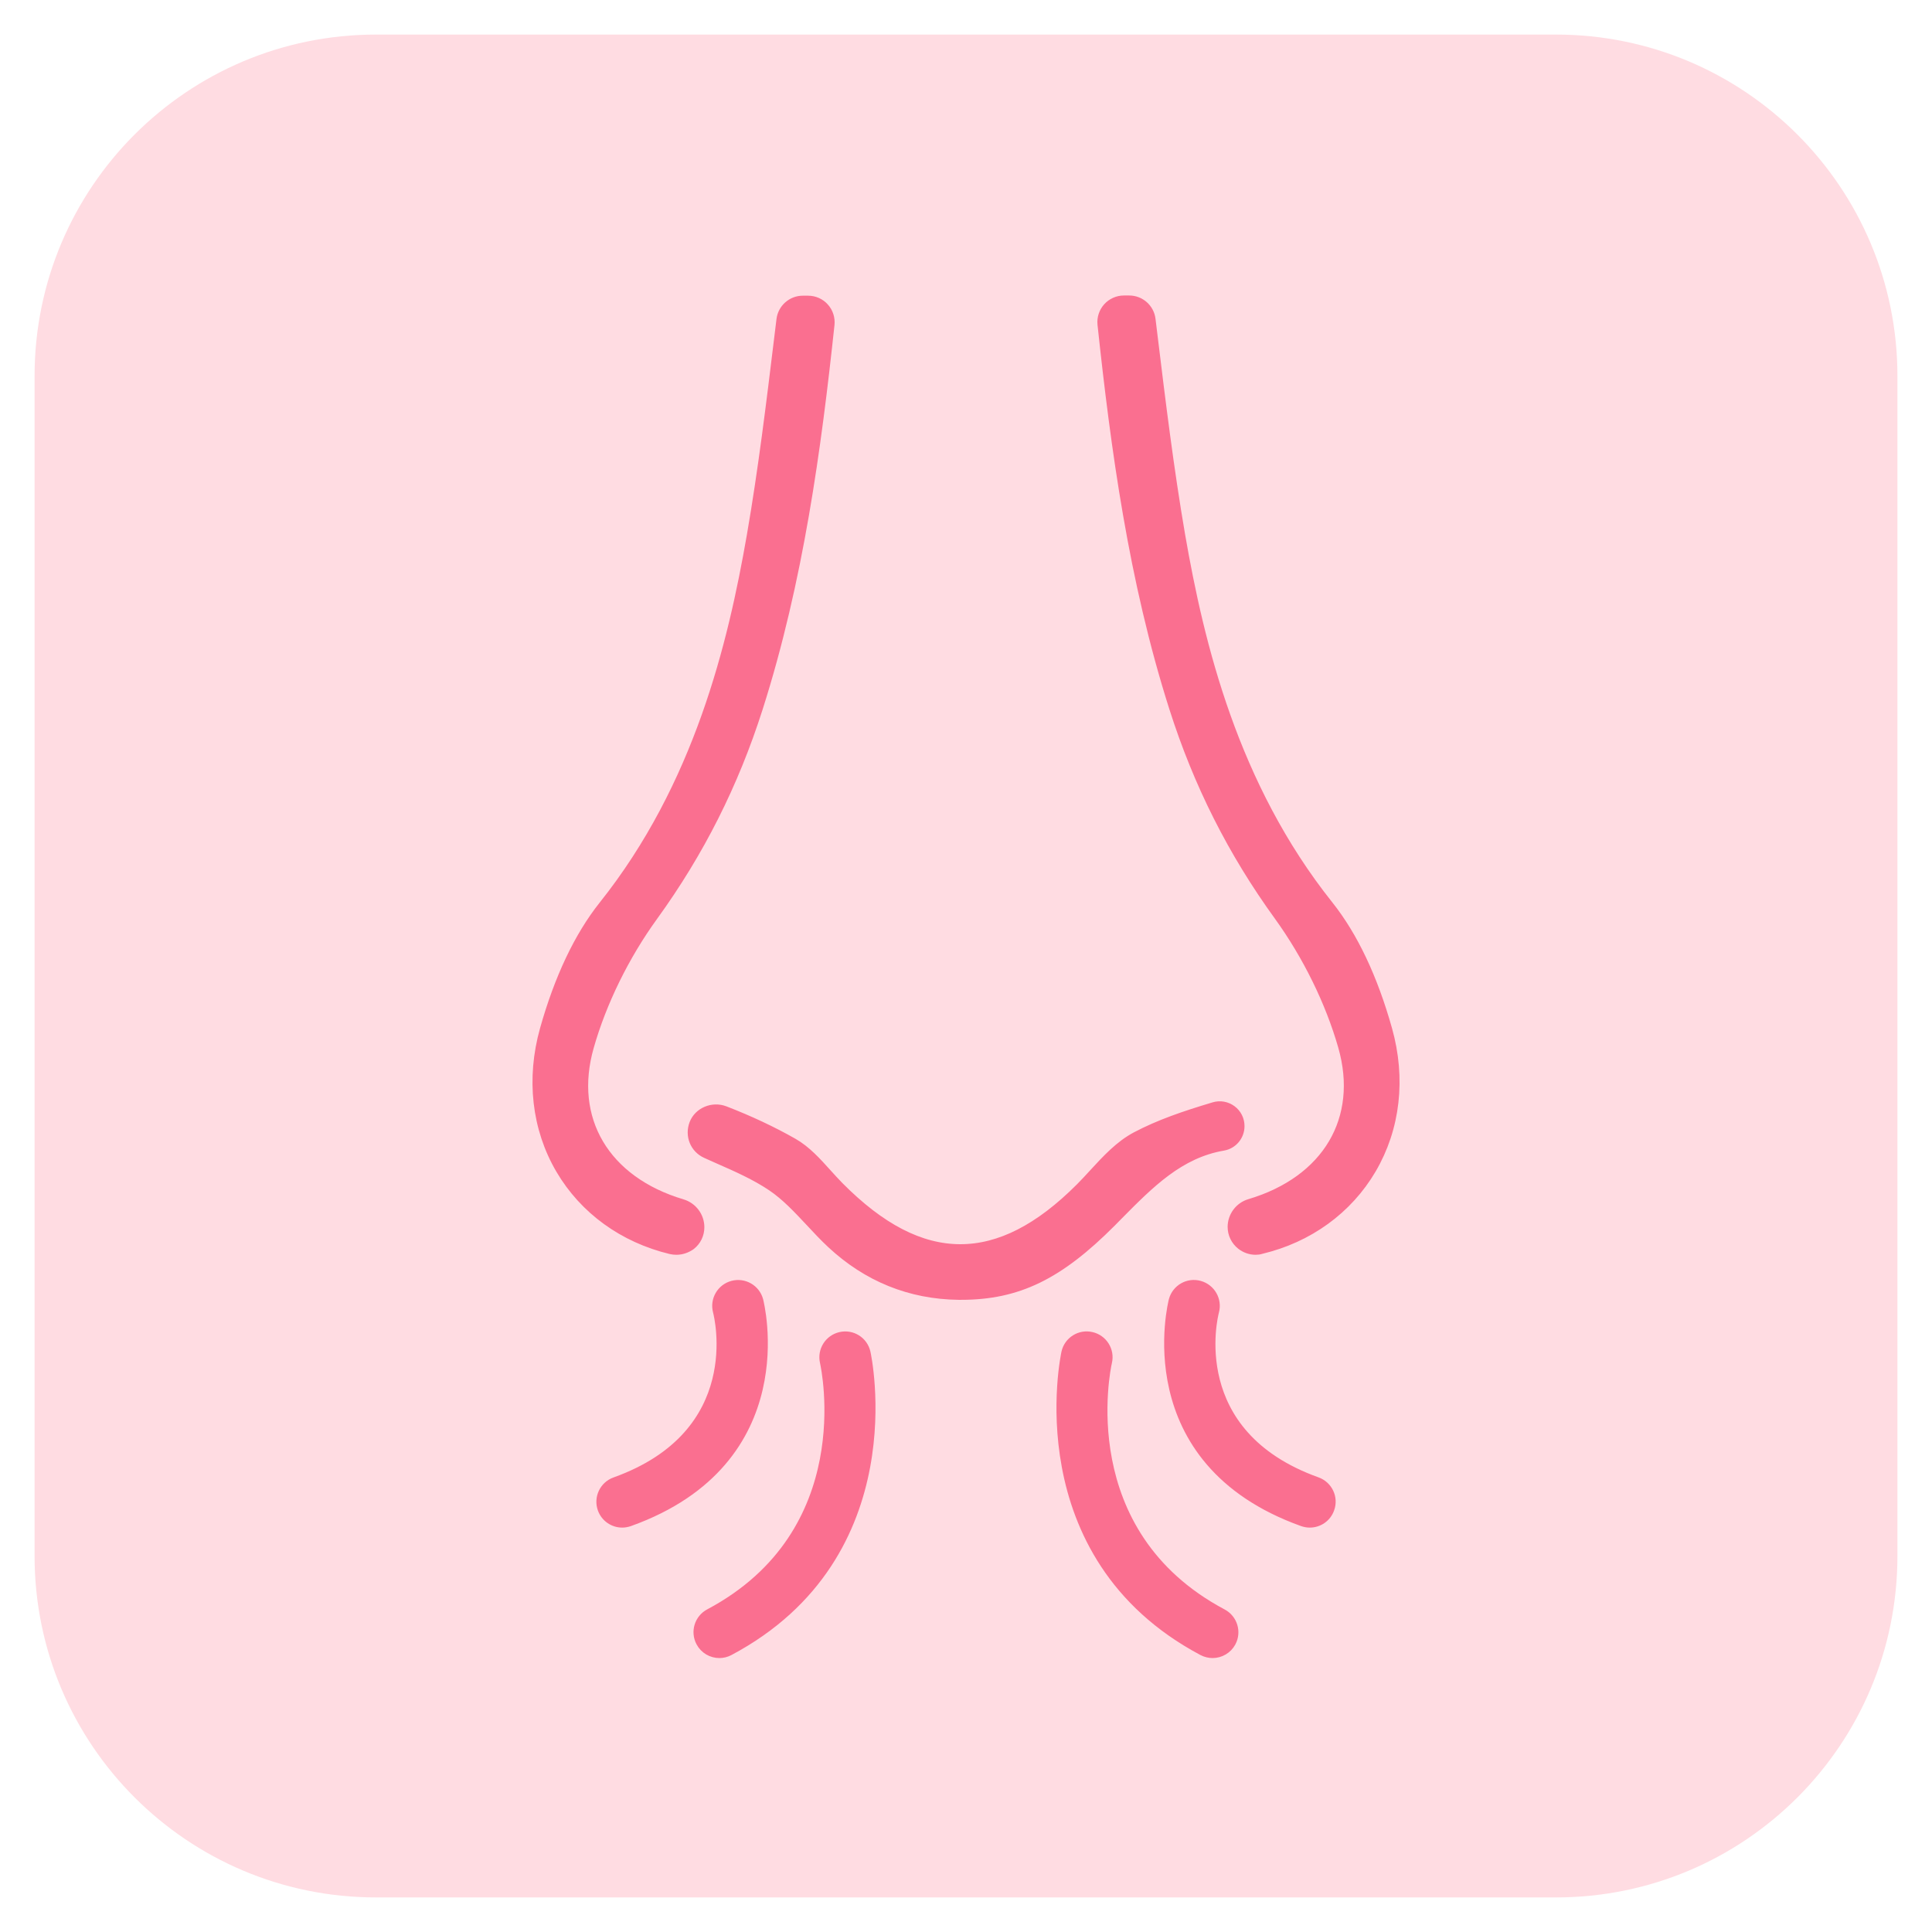<?xml version="1.0" encoding="utf-8"?>
<!-- Generator: Adobe Illustrator 24.1.2, SVG Export Plug-In . SVG Version: 6.00 Build 0)  -->
<svg version="1.1" id="Layer_1" xmlns="http://www.w3.org/2000/svg" xmlns:xlink="http://www.w3.org/1999/xlink" x="0px" y="0px"
	 viewBox="0 0 190 190" style="enable-background:new 0 0 190 190;" xml:space="preserve">
<style type="text/css">
	.st0{fill:#56B6C1;}
	.st1{fill:#F0FFFF;}
	.st2{fill:#83CFD7;}
	.st3{fill:#1E9AA8;}
	.st4{fill:none;stroke:#1E9AA8;stroke-width:3;stroke-linecap:round;stroke-linejoin:round;stroke-miterlimit:10;}
	.st5{fill:#FFFFFF;stroke:#FFFFFF;stroke-width:1.321;stroke-miterlimit:10;}
	.st6{fill:#FFFFFF;stroke:#FFFFFF;stroke-width:5.286;stroke-linecap:round;stroke-linejoin:round;stroke-miterlimit:10;}
	.st7{fill:#FA6F90;}
	.st8{fill:none;stroke:#1E9AA8;stroke-width:5;stroke-linecap:round;stroke-linejoin:round;stroke-miterlimit:10;}
	.st9{fill:none;stroke:#1E9AA8;stroke-width:5.345;stroke-linecap:round;stroke-linejoin:round;stroke-miterlimit:10;}
	.st10{fill:#FFDCE2;}
	.st11{fill:#FA6F90;stroke:#FA6F90;stroke-miterlimit:10;}
	.st12{fill:none;stroke:#FA6F90;stroke-width:6;stroke-linecap:round;stroke-linejoin:round;stroke-miterlimit:10;}
	.st13{fill:none;stroke:#FA6F90;stroke-width:7.29;stroke-linecap:round;stroke-linejoin:round;stroke-miterlimit:10;}
	.st14{fill:#FFEFF3;}
	.st15{fill:none;stroke:#FA6F90;stroke-width:4.479;stroke-linecap:round;stroke-linejoin:round;stroke-miterlimit:10;}
	.st16{fill:none;stroke:#FA6F90;stroke-width:5;stroke-linecap:round;stroke-linejoin:round;stroke-miterlimit:10;}
	.st17{fill:none;stroke:#56B6C1;stroke-width:4.097;stroke-linecap:round;stroke-linejoin:round;stroke-miterlimit:10;}
</style>
<path class="st10" d="M153.02,186.6H36.98c-18.55,0-33.58-15.04-33.58-33.58V36.98C3.4,18.43,18.43,3.4,36.98,3.4h116.04
	c18.55,0,33.58,15.04,33.58,33.58v116.04C186.6,171.57,171.57,186.6,153.02,186.6z"/>
<g>
	<g>
		<g>
			<path class="st11" d="M63.8,89.76c4.54-6.27,7.9-12.98,10.23-20.3c3.91-12.27,5.67-24.91,7.03-37.62
				c0.1-0.94-0.64-1.76-1.58-1.76h-0.52c-0.8,0-1.48,0.6-1.58,1.4c-0.87,7.1-1.7,14.2-2.92,21.24
				c-2.28,13.21-6.06,25.84-14.68,36.66c-2.7,3.39-4.51,7.79-5.69,12.01c-2.75,9.78,2.74,18.72,12.01,20.95
				c1.1,0.26,2.16-0.55,2.16-1.68v0c0-0.81-0.54-1.53-1.32-1.76l-0.01,0c-7.7-2.29-11.71-8.46-9.51-16.15
				C58.73,98.17,61,93.62,63.8,89.76z"/>
			<path class="st11" d="M66.52,122.9c-0.18,0-0.36-0.02-0.54-0.06c-4.66-1.12-8.51-3.91-10.83-7.86c-2.36-4.02-2.91-8.9-1.56-13.72
				c1.42-5.05,3.37-9.16,5.78-12.19c9.37-11.76,12.71-25.65,14.58-36.43c1.12-6.46,1.92-13.08,2.7-19.49l0.21-1.72
				c0.13-1.05,1.03-1.85,2.09-1.85h0.52c0.6,0,1.17,0.25,1.57,0.7c0.4,0.44,0.59,1.04,0.53,1.63c-1.3,12.17-3.05,25.17-7.05,37.72
				c-2.38,7.46-5.75,14.15-10.31,20.45c-2.81,3.88-5.05,8.44-6.3,12.83c-2.05,7.16,1.55,13.25,9.17,15.52c1,0.3,1.69,1.22,1.69,2.26
				c0,0.69-0.31,1.33-0.85,1.75C67.51,122.73,67.02,122.9,66.52,122.9z M78.96,30.59c-0.55,0-1.01,0.41-1.07,0.95l-0.21,1.72
				c-0.78,6.42-1.59,13.06-2.71,19.54c-1.89,10.91-5.27,24.96-14.79,36.9c-2.33,2.93-4.22,6.91-5.6,11.83
				c-1.28,4.55-0.76,9.15,1.46,12.93c2.18,3.71,5.8,6.34,10.19,7.39c0.38,0.09,0.76,0.01,1.06-0.23c0.29-0.23,0.46-0.58,0.46-0.95
				c0-0.58-0.39-1.11-0.95-1.27c-8.22-2.45-12.09-9.03-9.87-16.78c1.31-4.57,3.54-9.12,6.46-13.15l0,0
				c4.49-6.2,7.82-12.8,10.16-20.16c3.97-12.47,5.71-25.4,7.01-37.52c0.03-0.31-0.06-0.6-0.27-0.84c-0.21-0.23-0.49-0.36-0.81-0.36
				H78.96z"/>
		</g>
		<g>
			<path class="st11" d="M126.2,89.76c-4.54-6.27-7.9-12.98-10.23-20.3c-3.91-12.27-5.67-24.91-7.03-37.62
				c-0.1-0.94,0.64-1.76,1.58-1.76h0.52c0.8,0,1.48,0.6,1.58,1.4c0.87,7.1,1.7,14.2,2.92,21.24c2.28,13.21,6.06,25.84,14.68,36.66
				c2.7,3.39,4.51,7.79,5.69,12.01c2.75,9.78-2.74,18.72-12.01,20.95c-1.1,0.26-2.16-0.55-2.16-1.68v0c0-0.81,0.54-1.53,1.32-1.76
				l0.01,0c7.7-2.29,11.71-8.46,9.51-16.15C131.27,98.17,129,93.62,126.2,89.76z"/>
			<path class="st11" d="M123.48,122.9c-0.5,0-0.99-0.17-1.4-0.49c-0.54-0.43-0.85-1.07-0.85-1.75c0-1.03,0.69-1.96,1.68-2.25
				c7.63-2.27,11.23-8.36,9.18-15.52c-1.26-4.4-3.5-8.95-6.3-12.83c-4.56-6.29-7.93-12.98-10.31-20.45
				c-4-12.55-5.75-25.55-7.05-37.72c-0.06-0.59,0.13-1.18,0.53-1.63c0.4-0.44,0.97-0.7,1.57-0.7h0.52c1.06,0,1.96,0.79,2.09,1.85
				l0.21,1.72c0.78,6.41,1.59,13.04,2.7,19.49c1.87,10.79,5.21,24.67,14.58,36.43c2.42,3.04,4.36,7.14,5.78,12.19
				c1.36,4.83,0.8,9.7-1.56,13.72c-2.32,3.95-6.17,6.75-10.83,7.86C123.84,122.88,123.66,122.9,123.48,122.9z M126.62,89.46
				c2.92,4.03,5.15,8.58,6.46,13.15c2.22,7.75-1.65,14.34-9.86,16.78c-0.57,0.17-0.96,0.69-0.96,1.28c0,0.37,0.17,0.72,0.46,0.95
				c0.3,0.24,0.69,0.32,1.07,0.23c4.39-1.05,8.01-3.68,10.19-7.39c2.22-3.78,2.74-8.37,1.46-12.93c-1.38-4.92-3.27-8.9-5.6-11.83
				c-9.51-11.94-12.9-25.99-14.79-36.9c-1.12-6.48-1.93-13.12-2.71-19.54l-0.21-1.72c-0.07-0.54-0.53-0.95-1.07-0.95h-0.52
				c-0.31,0-0.6,0.13-0.81,0.36c-0.21,0.23-0.3,0.53-0.27,0.84c1.29,12.12,3.04,25.05,7.01,37.52
				C118.8,76.66,122.12,83.25,126.62,89.46L126.62,89.46z"/>
		</g>
	</g>
	<g>
		<path class="st11" d="M121.37,110.74c0-0.96-0.92-1.65-1.84-1.37c-2.6,0.78-5.18,1.62-7.55,2.87c-2.08,1.09-3.63,3.2-5.35,4.93
			c-8.28,8.29-16.23,8.26-24.53-0.13c-1.43-1.44-2.69-3.22-4.39-4.19c-2.12-1.2-4.36-2.23-6.64-3.11c-0.9-0.35-1.96,0.06-2.31,0.96
			c-0.36,0.93,0.09,1.88,0.91,2.26c2.24,1.01,4.54,1.92,6.54,3.27c2.23,1.51,3.93,3.8,5.93,5.67c3.4,3.18,7.45,4.85,12.13,4.91
			c5.51,0.06,9.46-1.8,14.64-7.01c3.31-3.33,6.47-6.83,11.29-7.66C120.88,112.03,121.37,111.43,121.37,110.74L121.37,110.74z"/>
		<path class="st11" d="M94.51,127.33c-0.08,0-0.16,0-0.24,0c-4.75-0.06-8.95-1.76-12.48-5.05c-0.73-0.68-1.42-1.42-2.08-2.13
			c-1.23-1.31-2.39-2.56-3.78-3.5c-1.6-1.08-3.45-1.9-5.23-2.68c-0.41-0.18-0.82-0.36-1.23-0.55c-1.12-0.5-1.62-1.75-1.18-2.9
			c0.44-1.13,1.79-1.7,2.97-1.25c2.41,0.93,4.67,1.99,6.71,3.15c1.29,0.73,2.33,1.89,3.33,3c0.39,0.43,0.78,0.86,1.18,1.27
			c4.1,4.14,8.01,6.16,11.94,6.17c0.01,0,0.02,0,0.02,0c3.9,0,7.78-1.98,11.83-6.04c0.45-0.45,0.88-0.92,1.32-1.4
			c1.25-1.36,2.55-2.77,4.16-3.62c2.28-1.2,4.7-2.03,7.64-2.91c0.59-0.18,1.22-0.07,1.72,0.3c0.5,0.37,0.78,0.94,0.78,1.56
			c0,0.94-0.67,1.75-1.6,1.91c-4.33,0.74-7.25,3.71-10.35,6.84l-0.66,0.67C104.1,125.37,100.08,127.33,94.51,127.33z M70.4,110.13
			c-0.51,0-0.99,0.29-1.17,0.76c-0.25,0.64,0.03,1.33,0.65,1.61c0.41,0.18,0.82,0.36,1.23,0.55c1.83,0.81,3.72,1.64,5.39,2.77
			c1.49,1,2.74,2.35,3.96,3.64c0.66,0.7,1.33,1.43,2.03,2.08c3.33,3.11,7.3,4.72,11.79,4.77c5.35,0.05,9.25-1.81,14.27-6.86
			l0.66-0.67c3.07-3.11,6.25-6.34,10.9-7.13c0.44-0.07,0.75-0.45,0.75-0.9c0-0.29-0.14-0.56-0.37-0.74
			c-0.24-0.18-0.53-0.23-0.81-0.14c-2.88,0.86-5.25,1.67-7.46,2.83c-1.45,0.76-2.69,2.11-3.88,3.41c-0.45,0.49-0.89,0.97-1.35,1.43
			c-4.26,4.27-8.37,6.34-12.56,6.34c-0.01,0-0.02,0-0.03,0c-4.22-0.01-8.37-2.12-12.67-6.47c-0.41-0.42-0.81-0.86-1.21-1.31
			c-0.99-1.1-1.92-2.14-3.07-2.8c-2-1.13-4.21-2.17-6.58-3.08C70.72,110.16,70.56,110.13,70.4,110.13z"/>
	</g>
	<path class="st11" d="M61.19,149.73c-0.84,0-1.62-0.52-1.92-1.35c-0.38-1.06,0.17-2.23,1.23-2.61
		c13.14-4.71,10.24-16.32,10.11-16.82c-0.29-1.09,0.36-2.21,1.45-2.5c1.09-0.29,2.2,0.35,2.5,1.43c0.04,0.16,4.07,15.73-12.68,21.73
		C61.65,149.69,61.41,149.73,61.19,149.73z"/>
	<path class="st11" d="M70.75,162.56c-0.73,0-1.44-0.39-1.81-1.09c-0.53-1-0.15-2.23,0.85-2.76c14.94-7.94,11.49-24.1,11.34-24.78
		c-0.25-1.1,0.44-2.19,1.54-2.44c1.1-0.25,2.19,0.43,2.44,1.53c0.05,0.2,4.34,19.87-13.41,29.3
		C71.4,162.48,71.07,162.56,70.75,162.56z"/>
	<path class="st11" d="M128.81,149.73c-0.23,0-0.46-0.04-0.69-0.12c-16.75-6-12.72-21.57-12.68-21.73c0.3-1.09,1.42-1.73,2.51-1.43
		c1.09,0.3,1.73,1.42,1.44,2.5c-0.14,0.52-3.01,12.11,10.11,16.81c1.06,0.38,1.62,1.55,1.23,2.61
		C130.44,149.21,129.65,149.73,128.81,149.73z"/>
	<path class="st11" d="M119.25,162.56c-0.32,0-0.65-0.08-0.96-0.24c-17.74-9.43-13.45-29.1-13.41-29.3c0.25-1.1,1.35-1.79,2.45-1.53
		c1.1,0.25,1.79,1.35,1.53,2.45c-0.16,0.7-3.59,16.84,11.34,24.78c1,0.53,1.38,1.77,0.85,2.76
		C120.69,162.16,119.98,162.56,119.25,162.56z"/>
</g>
</svg>
